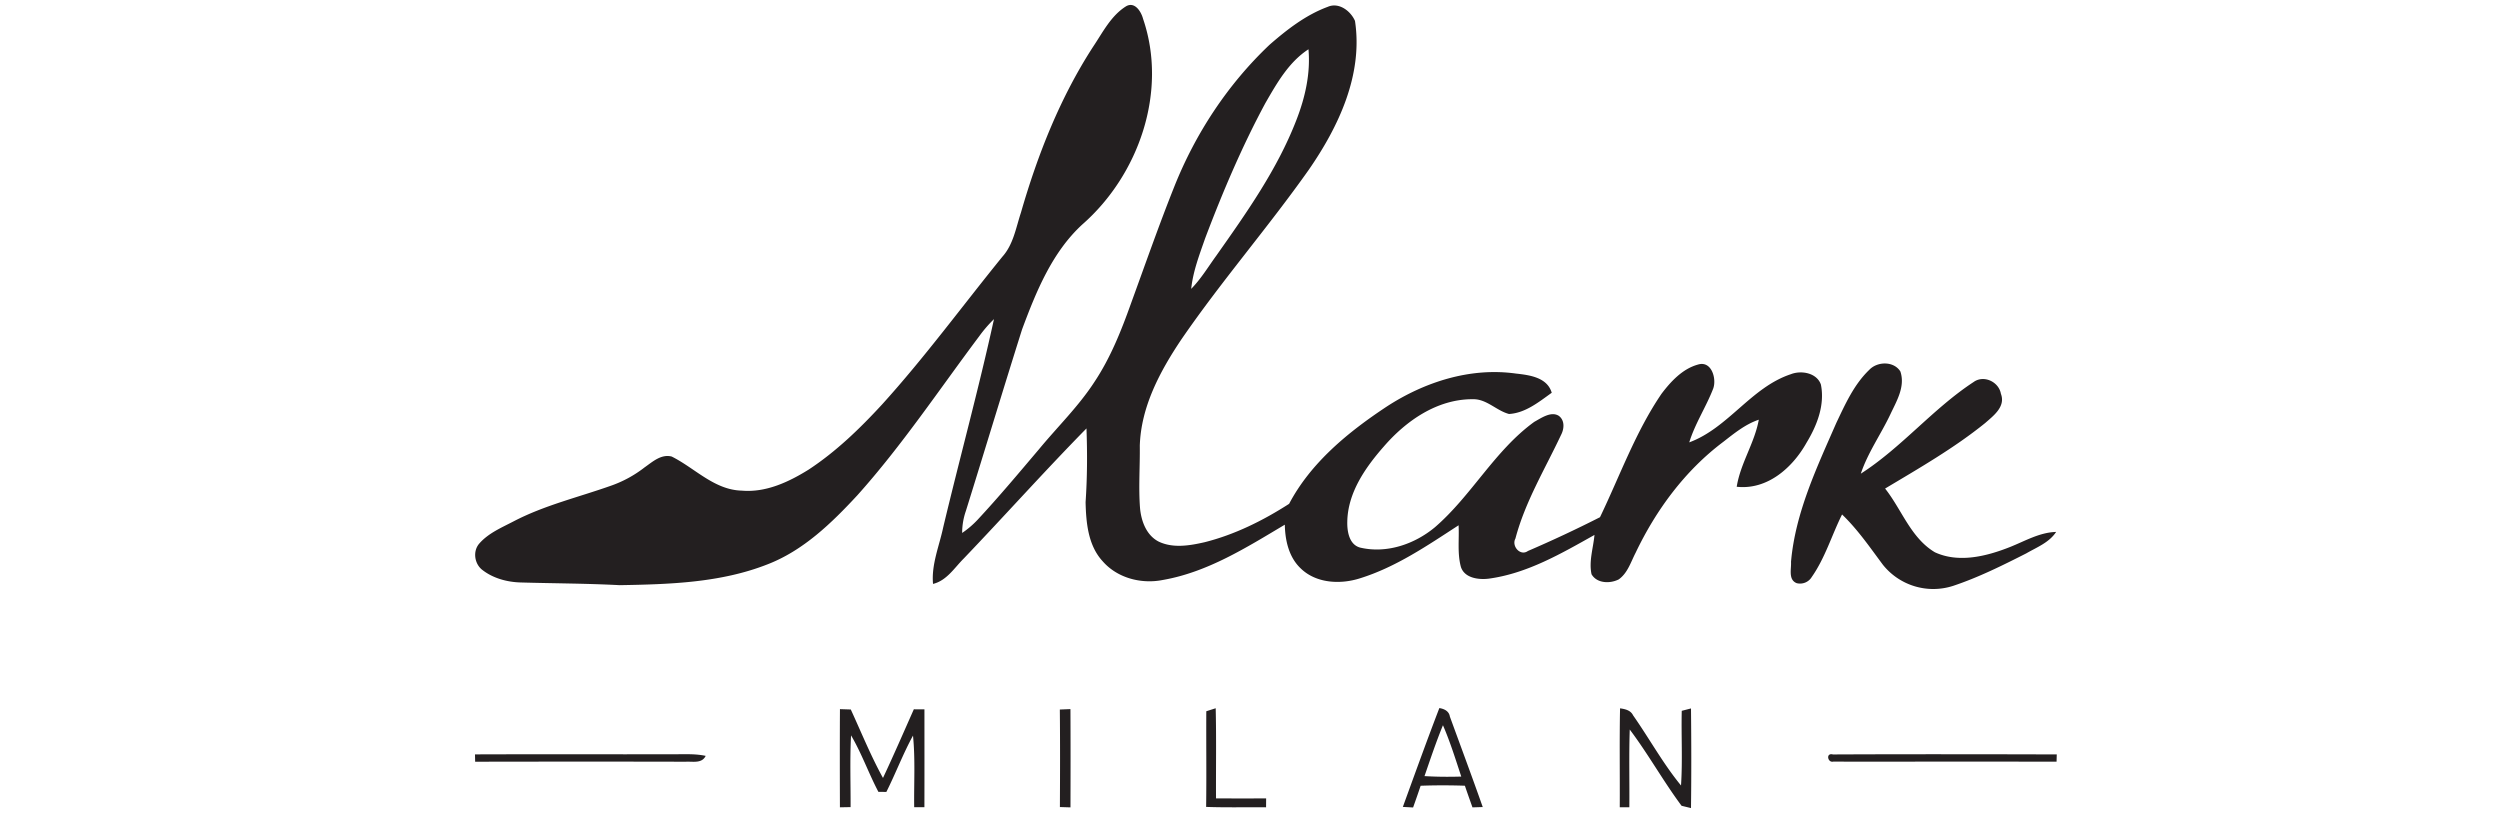 <svg viewBox="0 0 90 30" xmlns="http://www.w3.org/2000/svg" xml:space="preserve" style="fill-rule:evenodd;clip-rule:evenodd;stroke-linejoin:round;stroke-miterlimit:2"><path style="fill:none" d="M0 0h90v30H0z"/><path d="M225.24 65.21c2.93-4.35 5.4-9.4 10-12.24 2.62-1.46 4.53 1.65 5.1 3.82 7.51 21.96-1.25 47.19-18.36 62.19-9.16 8.41-13.99 20.33-18.24 31.75-5.77 18.28-11.3 36.64-17.01 54.95a20.26 20.26 0 0 0-1.12 6.64 27.62 27.62 0 0 0 4.69-4.01c6.44-6.92 12.5-14.17 18.61-21.38 5.59-6.76 11.93-12.92 16.72-20.3 4.87-7.32 8.13-15.54 11.07-23.78 4.29-11.76 8.41-23.58 13.05-35.21 6.43-16.16 16.22-31.06 28.87-43.02 5.27-4.59 10.97-9.02 17.59-11.46 3.35-1.48 6.94 1.25 8.24 4.26 2.47 16.28-4.94 31.96-13.97 45.02-12.37 17.51-26.47 33.73-38.6 51.4-6.42 9.58-12.18 20.32-12.53 32.11.08 6.28-.41 12.56.07 18.84.35 3.94 1.93 8.26 5.67 10.16 4.36 2.06 9.36 1.2 13.88.17 9.12-2.3 17.67-6.55 25.55-11.61 6.62-12.54 17.91-21.73 29.54-29.43 11.44-7.44 25.27-11.9 39-9.99 4.12.46 9.53 1.12 10.91 5.82-3.88 2.77-7.96 6.13-12.92 6.42-3.85-1.01-6.79-4.6-11.01-4.47-10.7-.04-20.11 6.49-26.87 14.31-5.6 6.38-10.93 14-11.05 22.82-.06 2.97.62 7.03 4.07 7.8 7.93 1.79 16.27-1.08 22.41-6.17 11.12-9.58 18.11-23.24 30.09-31.91 2.13-1.17 5.11-3.3 7.43-1.81 1.83 1.37 1.64 3.9.68 5.74-4.85 10.32-10.88 20.25-13.81 31.36-1.26 2.27 1.46 5.44 3.77 3.78a379.35 379.35 0 0 0 21.81-10.22c6.02-12.52 10.76-25.82 18.64-37.38 2.84-3.73 6.34-7.52 11.01-8.8 4.1-1.26 5.7 4.3 4.59 7.29-2.14 5.53-5.48 10.55-7.24 16.25 11.82-4.36 18.71-16.65 30.76-20.63 3.16-1.23 7.85-.39 9.07 3.15 1.24 6.19-1.18 12.37-4.35 17.59-4.23 7.57-11.86 14.34-21.12 13.32 1.13-7.12 5.41-13.22 6.68-20.29-4.09 1.38-7.44 4.14-10.79 6.74-11.54 8.68-20.3 20.57-26.48 33.53-1.45 2.8-2.41 6.13-5.1 8.04-2.63 1.34-6.61 1.25-8.23-1.56-.85-3.94.53-7.95.89-11.89-10.03 5.62-20.34 11.64-31.92 13.22-3.07.4-7.39-.13-8.49-3.54-1.12-4.11-.48-8.41-.7-12.6-9.47 6.15-18.97 12.67-29.85 16.05-5.95 1.9-13.29 1.53-17.95-3.04-3.56-3.39-4.68-8.45-4.77-13.19-11.59 6.9-23.4 14.38-36.92 16.73-6.51 1.29-13.74-.57-18.19-5.67-4.42-4.8-5.01-11.67-5.16-17.88.51-7.42.54-14.87.27-22.3-12.64 12.87-24.67 26.34-37.14 39.37-2.84 2.83-5.13 6.65-9.28 7.67-.53-5.85 1.85-11.37 3.05-16.99 5.02-21.07 10.76-41.97 15.39-63.12a39.98 39.98 0 0 0-4.46 5.17c-12.12 16.16-23.36 33.04-36.87 48.12-7.79 8.41-16.35 16.73-27.24 20.92-14.18 5.57-29.64 6.02-44.67 6.28-9.99-.53-20-.53-29.99-.82-4.08-.12-8.28-1.25-11.54-3.78-2.41-1.83-2.97-5.67-.94-7.99 2.76-3.16 6.75-4.82 10.39-6.72 9.27-4.84 19.51-7.26 29.31-10.73a35.52 35.52 0 0 0 10.3-5.59c2.41-1.68 5.02-4.11 8.22-3.28 7.01 3.49 12.9 10.12 21.22 10.31 7.29.62 14.18-2.61 20.21-6.37 8.31-5.46 15.51-12.43 22.22-19.72 12.9-14.24 24.27-29.77 36.37-44.67 3.33-3.7 4.11-8.77 5.62-13.34 5.07-17.58 11.86-34.8 21.85-50.21m52.08 17.11c-7.07 13.13-12.91 26.9-18.19 40.84-1.74 5-3.68 10.02-4.23 15.32 2.95-3 5.12-6.63 7.58-10.02 9.14-12.97 18.45-26.09 24.21-40.97 2.67-6.81 4.34-14.15 3.69-21.49-5.99 3.89-9.58 10.29-13.06 16.32ZM460 163.01c2.44-2.62 7.44-2.74 9.44.46 1.54 4.56-1.15 8.97-3.03 12.97-2.86 6.04-6.81 11.58-8.94 17.95 12.37-7.94 21.82-19.67 34.11-27.72 3.07-2.24 7.64-.09 8.27 3.54 1.49 3.89-2.23 6.64-4.77 8.87-9.4 7.59-19.92 13.62-30.26 19.81 5.05 6.37 7.78 14.95 15.07 19.28 7.23 3.33 15.64 1.21 22.7-1.59 4.54-1.8 8.94-4.43 13.97-4.57-2.1 3.22-5.83 4.63-9.02 6.48-7.21 3.66-14.5 7.29-22.18 9.85a19.49 19.49 0 0 1-21.24-6.44c-3.89-5.22-7.6-10.64-12.32-15.17-3.12 6.26-5.11 13.11-9.14 18.87a4.14 4.14 0 0 1-4.59 1.91c-2.61-1.04-1.58-4.29-1.71-6.46 1.3-14.86 7.81-28.53 13.7-42.01 2.7-5.67 5.35-11.62 9.94-16.03ZM148.64 265.62l3.28.11c3.19 6.93 6.05 14.03 9.74 20.71 3.23-6.87 6.25-13.83 9.33-20.77l3.21.01c0 9.86.02 19.73-.01 29.6h-3.09c-.1-7.21.36-14.46-.36-21.65-3.02 5.52-5.24 11.43-8.06 17.04l-2.41-.03c-2.95-5.6-5.05-11.62-8.27-17.08-.38 7.22-.11 14.47-.14 21.7l-3.23.06c-.03-9.9-.05-19.8.01-29.7ZM215.16 265.74l3.21-.13c.05 9.91.04 19.82.01 29.73l-3.2-.1c.05-9.83.08-19.67-.02-29.5ZM259.47 266.26l2.84-.91c.22 9.09.05 18.18.1 27.27 5.05.03 10.1.02 15.16.01l-.02 2.69c-6.04-.06-12.09.1-18.13-.12.13-9.65-.01-19.3.05-28.94ZM318.93 295.2c3.63-9.98 7.23-19.98 11.04-29.9 1.47.23 2.93.92 3.18 2.56 3.33 9.12 6.72 18.22 9.95 27.38l-3.11.1c-.77-2.18-1.56-4.36-2.29-6.55-4.46-.15-8.93-.16-13.39.01-.73 2.2-1.5 4.38-2.28 6.57l-3.1-.17m6.55-9.32c3.7.23 7.41.25 11.12.14-1.72-5.22-3.35-10.48-5.54-15.53-2.07 5.05-3.8 10.23-5.58 15.39ZM384.64 265.38c1.51.21 3.19.57 3.93 2.1 4.92 7.01 9.06 14.61 14.51 21.24.5-7.52.05-15.07.22-22.59l2.8-.72c.11 10.05.13 20.1 0 30.14l-2.85-.69c-5.55-7.46-10.08-15.64-15.68-23.07-.26 7.83-.05 15.67-.12 23.51l-2.9.01c.06-9.98-.11-19.96.09-29.93ZM38.23 279.31c20.26-.08 40.52.01 60.77-.04 3.01-.01 6.06-.15 9.02.49-1.15 2.38-3.86 1.65-5.99 1.77-21.25-.05-42.5-.04-63.75 0l-.05-2.22ZM449.12 281.5c-1.68.39-2.32-2.75-.08-2.17 22.56-.1 45.14-.07 67.71-.01l-.06 2.2c-22.52-.05-45.05 0-67.57-.02Z" style="fill:#231f20;fill-rule:nonzero" transform="matrix(.119 0 0 .119 12.55 -6.08)"/></svg>